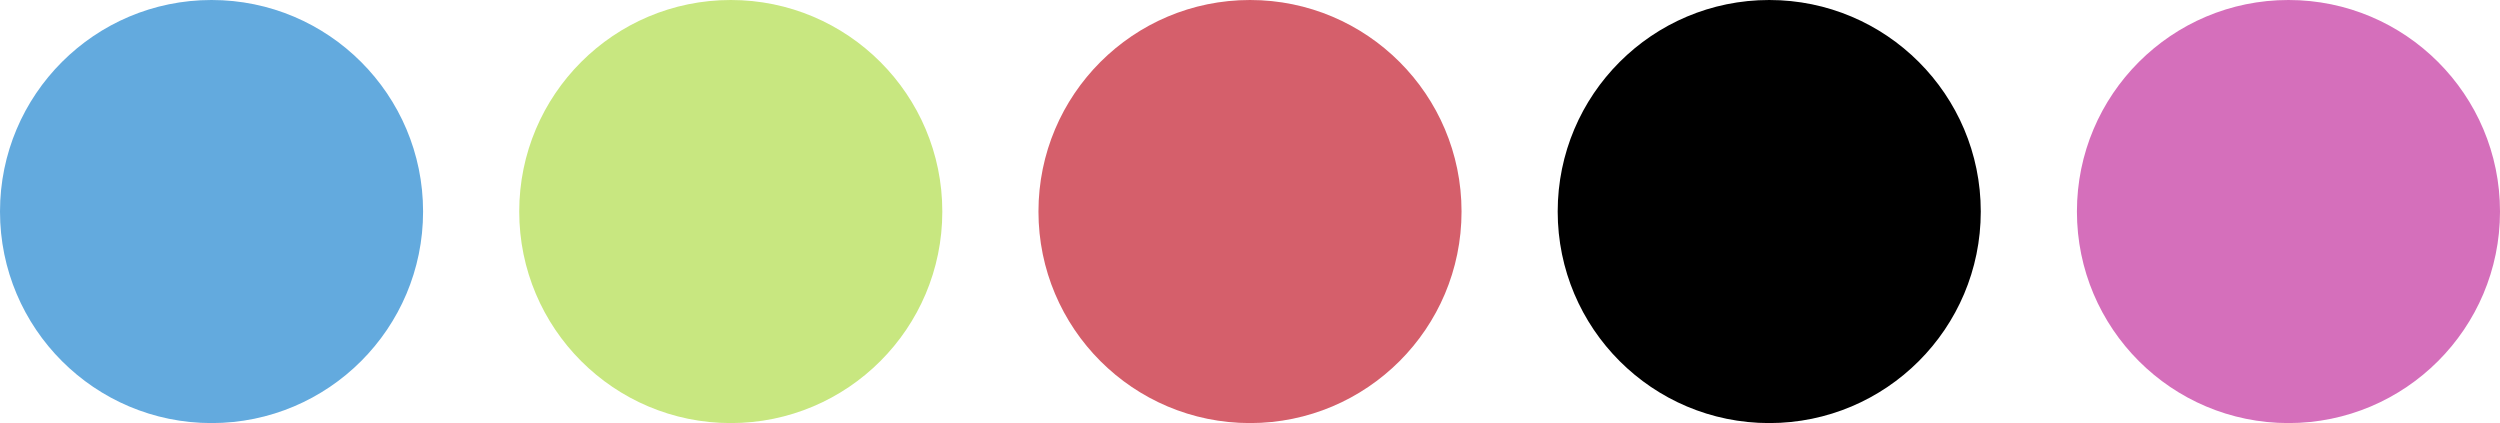 <svg width="260" height="44" viewBox="0 0 260 44" fill="none" xmlns="http://www.w3.org/2000/svg">
<circle cx="22" cy="22" r="22" fill="#63AADE"/>
<circle cx="76" cy="22" r="22" fill="#C8E780"/>
<circle cx="130" cy="22" r="22" fill="#D55F6B"/>
<circle cx="184" cy="22" r="22" fill="black"/>
<circle cx="238" cy="22" r="22" fill="#D56FBB"/>
</svg>

